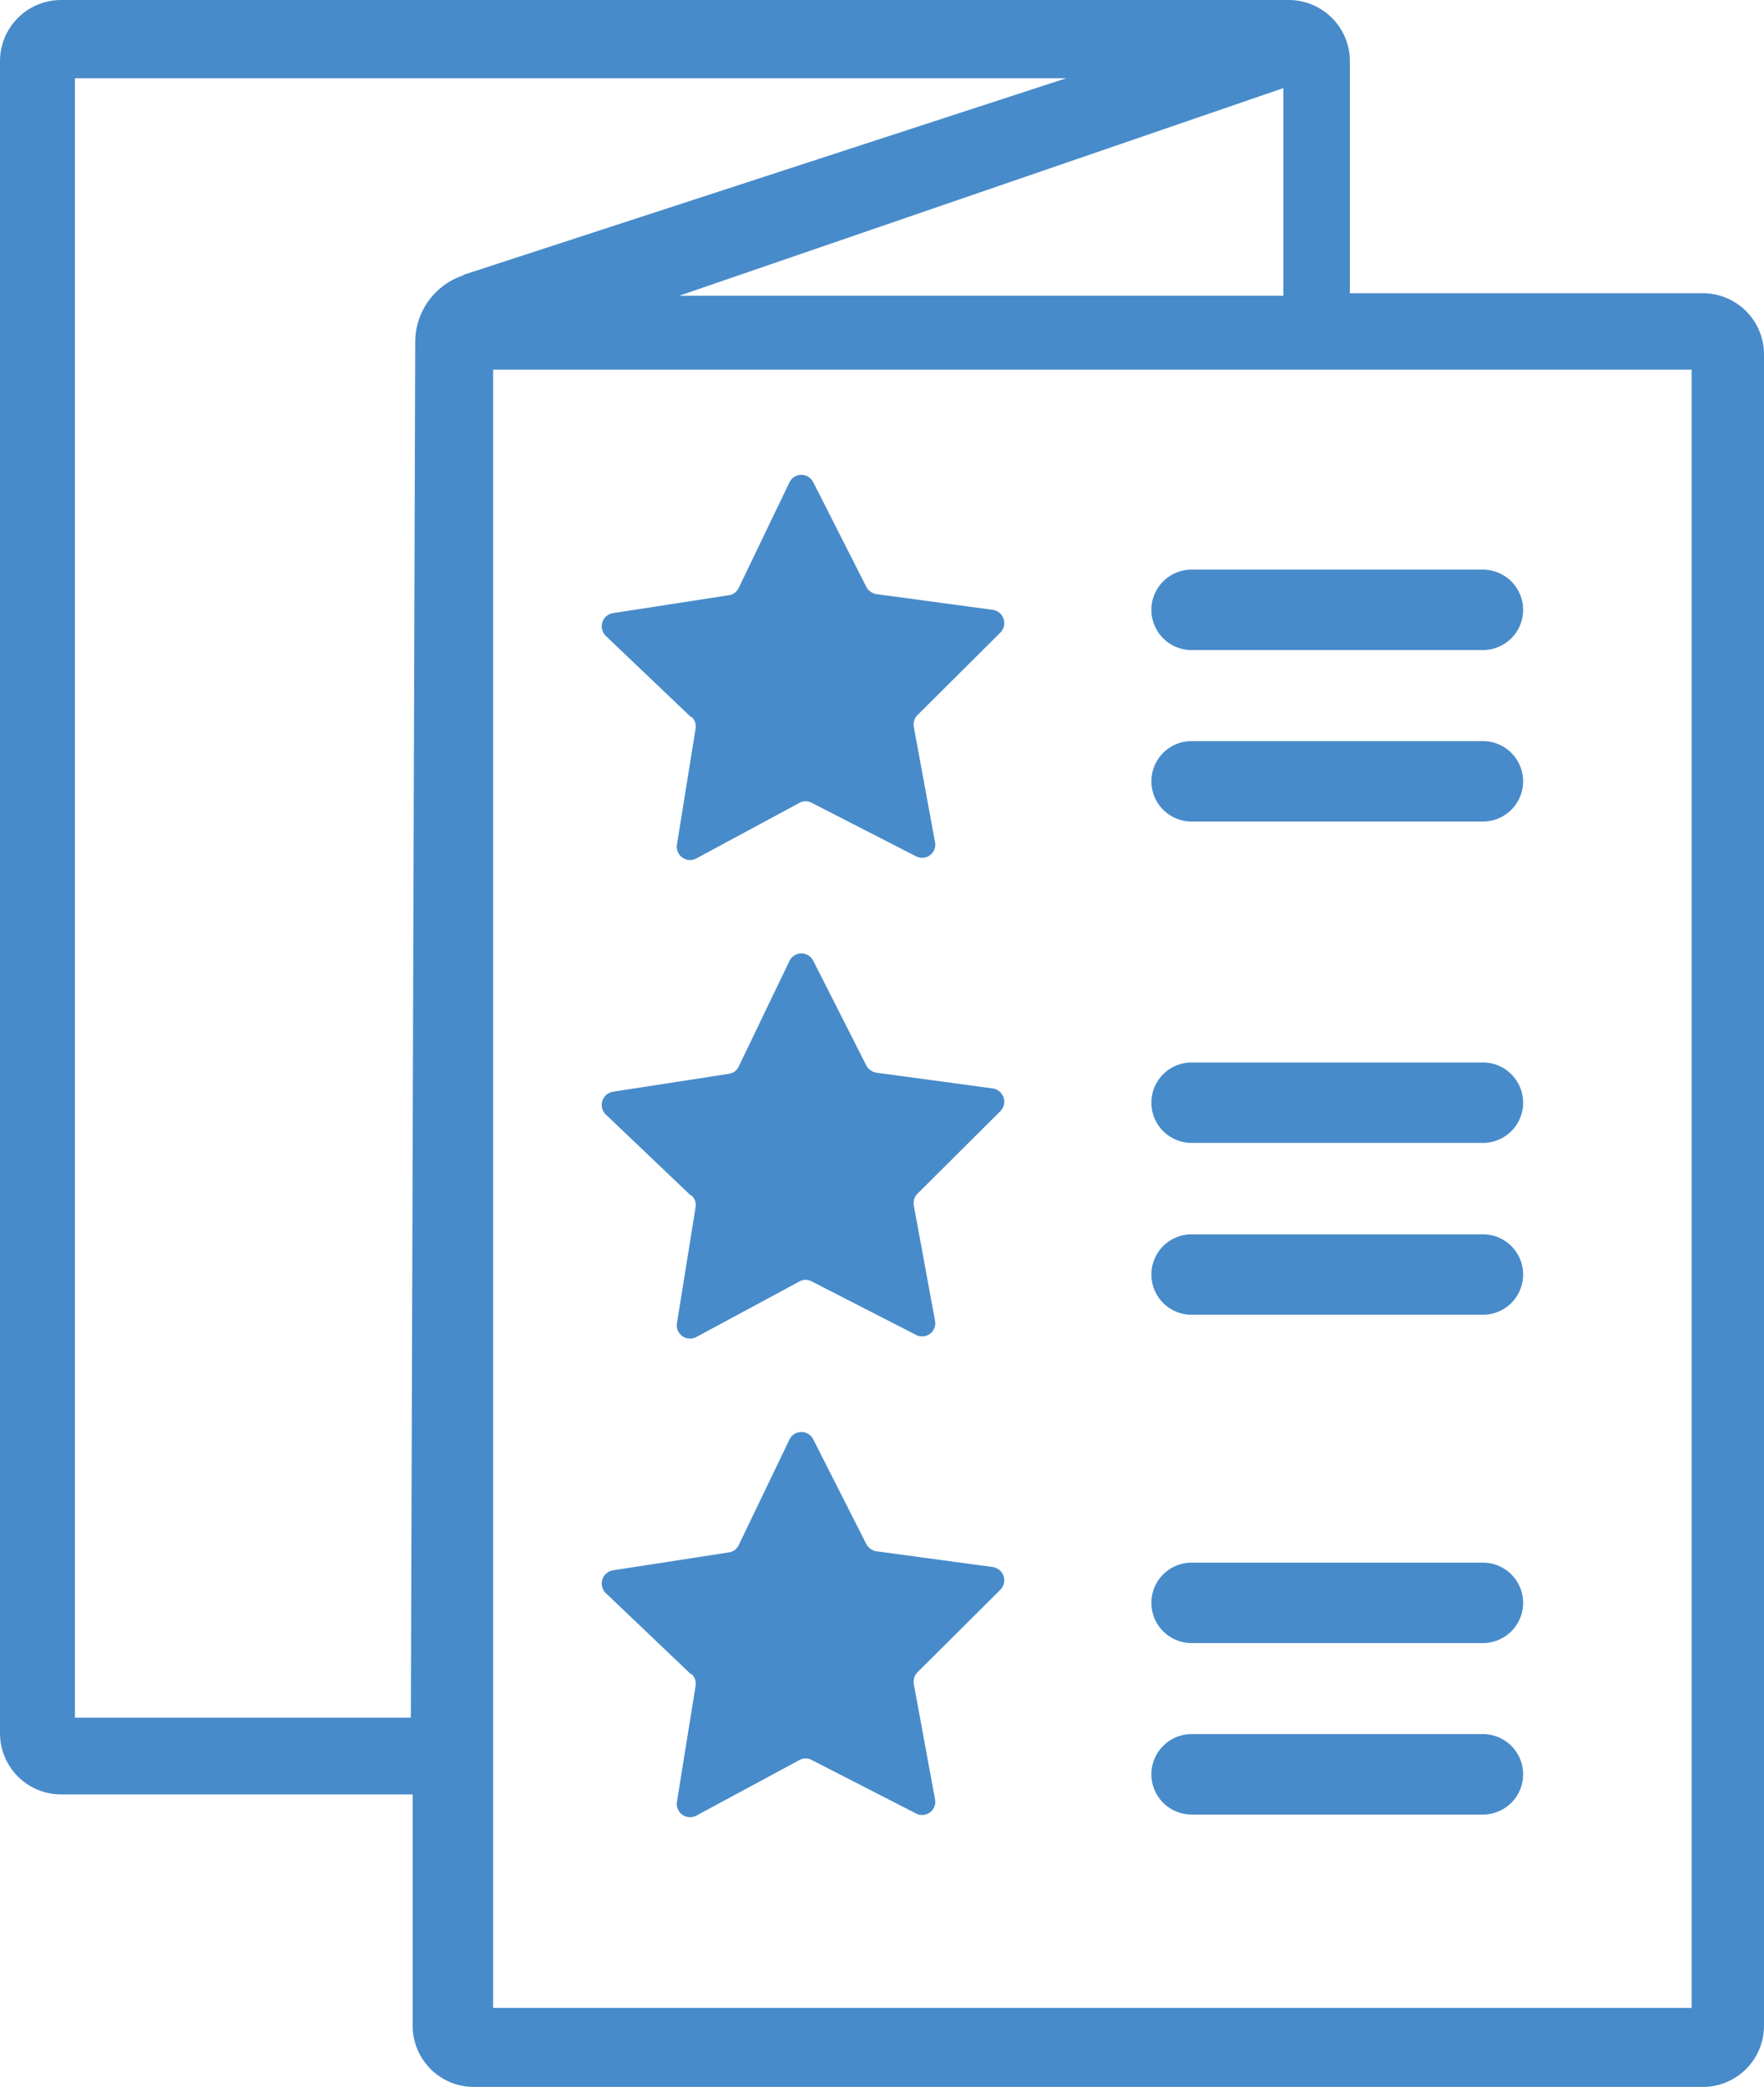 <svg xmlns="http://www.w3.org/2000/svg" width="48.26" height="57.08" viewBox="0 0 48.26 57.08">
  <g id="Group_8" data-name="Group 8" transform="translate(-1228.92 -1553.47)">
    <path id="Path_281" data-name="Path 281" d="M1275.52,1561.49h-9.67v-6.35a1.673,1.673,0,0,0-1.67-1.67h-33.59a1.673,1.673,0,0,0-1.67,1.67v45.74a1.673,1.673,0,0,0,1.67,1.67h9.62v6.33a1.673,1.673,0,0,0,1.67,1.67h33.63a1.673,1.673,0,0,0,1.67-1.67v-45.72a1.673,1.673,0,0,0-1.67-1.67Zm-33.92-.49a1.922,1.922,0,0,0-1.32,1.81l-.12,37.64h-9.19v-44.84h27.12l-16.5,5.38Zm22.43-5.12v5.68H1247.5Zm11.17,52.51h-32.79v-44.81h32.79Z" fill="#488bca"/>
    <path id="Path_282" data-name="Path 282" d="M1261.52,1571.25h7.97a1.1,1.1,0,1,0,0-2.2h-7.97a1.1,1.1,0,1,0,0,2.2Z" fill="#488bca"/>
    <path id="Path_283" data-name="Path 283" d="M1261.52,1575.94h7.97a1.1,1.1,0,1,0,0-2.2h-7.97a1.1,1.1,0,1,0,0,2.2Z" fill="#488bca"/>
    <path id="Path_284" data-name="Path 284" d="M1261.52,1584.73h7.97a1.1,1.1,0,1,0,0-2.2h-7.97a1.1,1.1,0,1,0,0,2.2Z" fill="#488bca"/>
    <path id="Path_285" data-name="Path 285" d="M1261.52,1589.43h7.97a1.1,1.1,0,1,0,0-2.2h-7.97a1.1,1.1,0,0,0,0,2.2Z" fill="#488bca"/>
    <path id="Path_286" data-name="Path 286" d="M1261.52,1598.41h7.97a1.1,1.1,0,1,0,0-2.2h-7.97a1.1,1.1,0,0,0,0,2.2Z" fill="#488bca"/>
    <path id="Path_287" data-name="Path 287" d="M1261.52,1603.1h7.97a1.1,1.1,0,1,0,0-2.2h-7.97a1.1,1.1,0,0,0,0,2.2Z" fill="#488bca"/>
    <path id="Path_288" data-name="Path 288" d="M1247.84,1573.08a.348.348,0,0,1,.11.32l-.51,3.17a.364.364,0,0,0,.53.38l2.82-1.52a.343.343,0,0,1,.34,0l2.85,1.46a.359.359,0,0,0,.52-.39l-.58-3.15a.369.369,0,0,1,.1-.32l2.27-2.26a.367.367,0,0,0-.21-.62l-3.18-.43a.386.386,0,0,1-.28-.2l-1.45-2.86a.362.362,0,0,0-.65,0l-1.39,2.89a.351.351,0,0,1-.27.2l-3.17.49a.366.366,0,0,0-.2.62l2.32,2.21Z" fill="#488bca"/>
    <path id="Path_289" data-name="Path 289" d="M1247.84,1586.17a.348.348,0,0,1,.11.32l-.51,3.17a.364.364,0,0,0,.53.38l2.82-1.52a.343.343,0,0,1,.34,0l2.85,1.46a.359.359,0,0,0,.52-.39l-.58-3.15a.369.369,0,0,1,.1-.32l2.27-2.26a.367.367,0,0,0-.21-.62l-3.18-.43a.386.386,0,0,1-.28-.2l-1.45-2.86a.362.362,0,0,0-.65,0l-1.39,2.89a.351.351,0,0,1-.27.2l-3.17.49a.366.366,0,0,0-.2.62l2.32,2.21Z" fill="#488bca"/>
    <path id="Path_290" data-name="Path 290" d="M1247.84,1599.26a.348.348,0,0,1,.11.32l-.51,3.17a.364.364,0,0,0,.53.38l2.82-1.52a.343.343,0,0,1,.34,0l2.85,1.46a.359.359,0,0,0,.52-.39l-.58-3.15a.369.369,0,0,1,.1-.32l2.27-2.26a.367.367,0,0,0-.21-.62l-3.18-.43a.386.386,0,0,1-.28-.2l-1.45-2.86a.362.362,0,0,0-.65,0l-1.39,2.89a.351.351,0,0,1-.27.2l-3.17.49a.366.366,0,0,0-.2.62l2.32,2.21Z" fill="#488bca"/>
  </g>
</svg>

